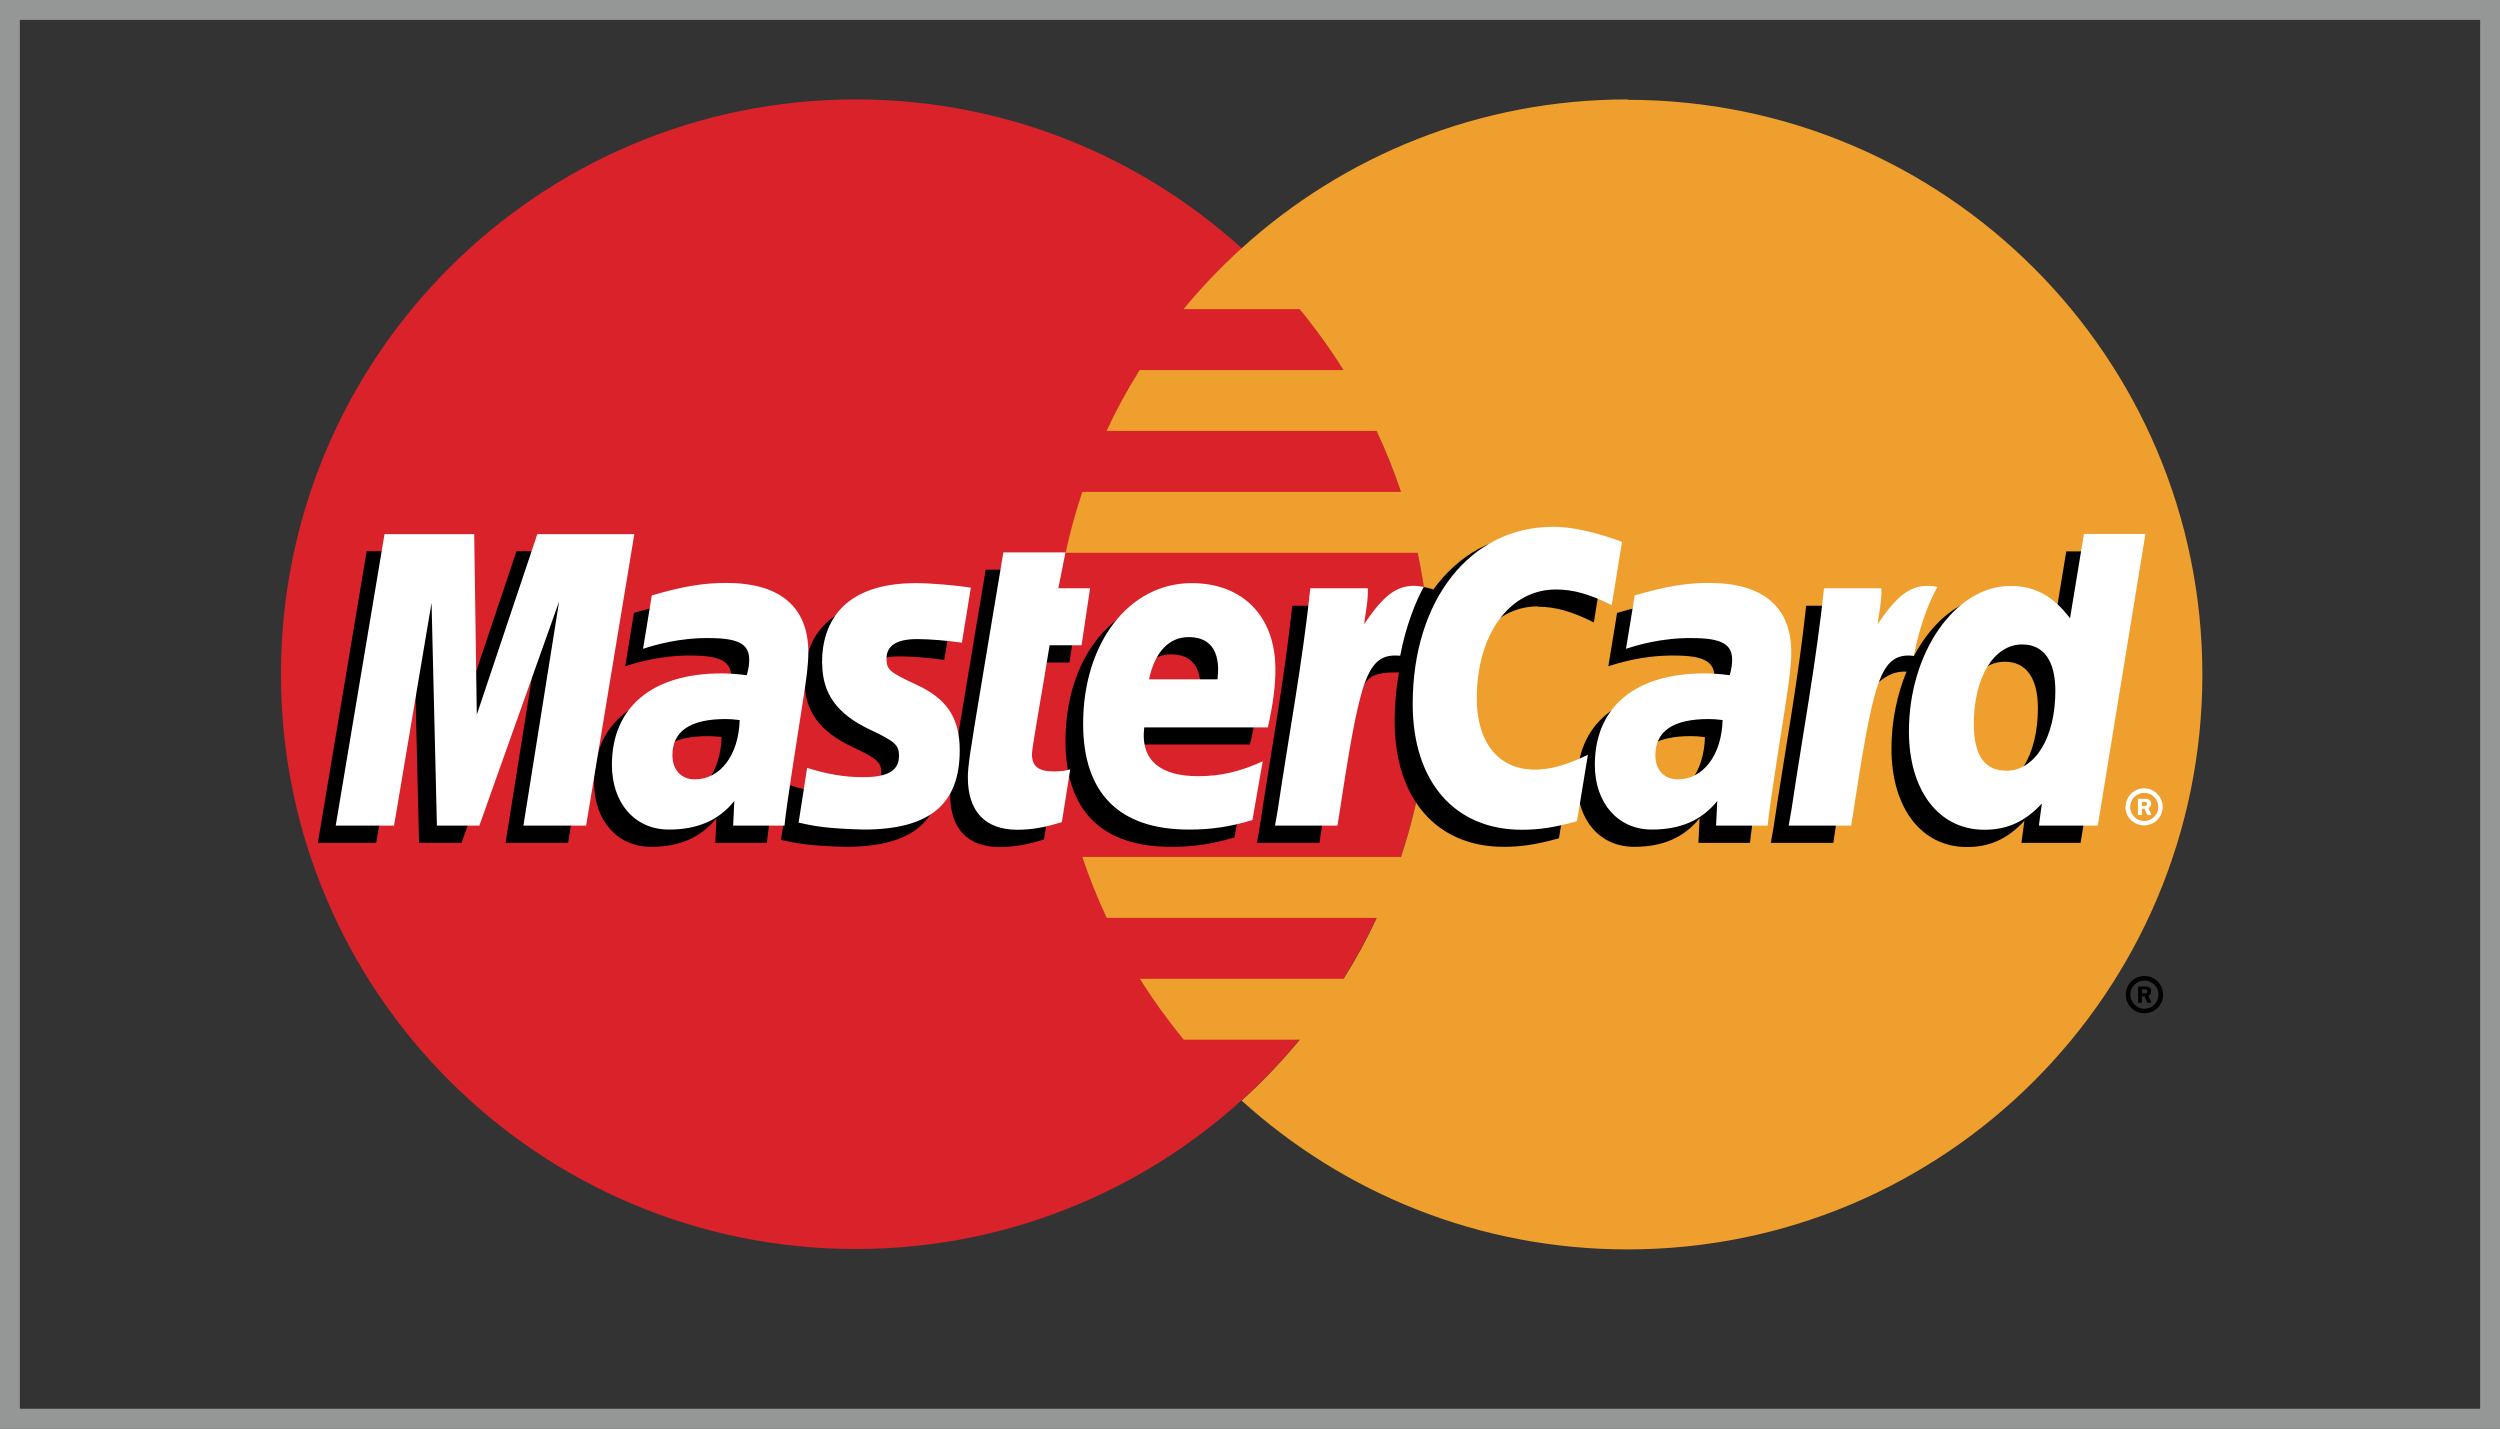 <?xml version="1.0" encoding="UTF-8"?>
<svg id="uuid-9bdba464-e13f-4336-8c76-ef9be5078084" data-name="Layer 2" xmlns="http://www.w3.org/2000/svg" viewBox="0 0 126 72">
  <rect x="0" y="0" width="126" height="72" fill="#333333" stroke="none"/>
  <g id="uuid-053f75a0-1790-4a78-a051-d0352cdc44ee" data-name="Layer 2">
    <g>
      <rect x=".5" y=".5" width="125" height="71" fill="none" stroke="#959696" stroke-miterlimit="10"/>
      <g>
        <path d="m72.1,33.98c0,16-12.97,28.97-28.97,28.97s-28.97-12.97-28.97-28.97S27.13,5.01,43.13,5.01s28.97,12.97,28.97,28.97" fill="#d9222a"/>
        <path d="m82.03,5.01c-7.49,0-14.31,2.84-19.45,7.5-1.05.95-2.03,1.98-2.93,3.07h5.85c.8.97,1.54,2,2.21,3.07h-10.27c-.62.99-1.18,2.01-1.67,3.07h13.61c.47,1,.88,2.02,1.23,3.07h-16.06c-.34,1.01-.62,2.03-.84,3.07h17.74c.43,2.02.65,4.07.65,6.13,0,3.22-.53,6.31-1.49,9.2h-16.06c.35,1.05.76,2.07,1.23,3.07h13.61c-.49,1.06-1.05,2.08-1.67,3.07h-10.27c.67,1.07,1.41,2.09,2.21,3.07h5.85c-.9,1.09-1.88,2.12-2.93,3.07,5.14,4.66,11.96,7.5,19.45,7.5,16,0,28.97-12.97,28.97-28.97s-12.97-28.97-28.97-28.97" fill="#ee9f2d"/>
        <path d="m107.14,50.13c0-.52.42-.94.94-.94s.94.42.94.94-.42.94-.94.94-.94-.42-.94-.94Zm.94.71c.39,0,.71-.32.71-.71,0-.39-.32-.71-.71-.71h0c-.39,0-.71.32-.71.71h0c0,.39.32.71.71.71,0,0,0,0,0,0h0Zm-.13-.3h-.19v-.82h.35c.07,0,.15,0,.21.04.07.05.1.12.1.21,0,.09-.05.18-.14.21l.15.36h-.21l-.13-.33h-.14v.33Zm0-.47h.11s.08,0,.12-.02c.03-.02.05-.06.05-.09,0-.03-.02-.06-.05-.08-.03-.02-.09-.02-.12-.02h-.1v.21Zm-71.58-12.92c-.33-.04-.48-.05-.7-.05-1.78,0-2.69.61-2.69,1.82,0,.74.44,1.22,1.13,1.22,1.28,0,2.2-1.22,2.26-2.99h0Zm2.29,5.33h-2.61l.06-1.24c-.8.98-1.86,1.44-3.3,1.44-1.7,0-2.87-1.33-2.87-3.26,0-2.91,2.03-4.61,5.52-4.61.36,0,.81.03,1.28.09.1-.39.12-.56.12-.77,0-.79-.55-1.09-2.02-1.09-1.54-.02-2.81.37-3.33.54.03-.2.44-2.69.44-2.69,1.57-.46,2.6-.63,3.76-.63,2.7,0,4.13,1.21,4.13,3.5,0,.61-.1,1.37-.25,2.37-.27,1.73-.86,5.44-.94,6.35h0Zm-10.03,0h-3.15l1.8-11.3-4.02,11.3h-2.14l-.27-11.23-1.89,11.23h-2.94l2.46-14.7h4.52l.27,8.23,2.76-8.23h5.03l-2.43,14.7Zm57.29-5.33c-.33-.04-.47-.05-.7-.05-1.78,0-2.68.61-2.68,1.82,0,.74.44,1.22,1.13,1.22,1.28,0,2.21-1.22,2.26-2.99h0Zm2.29,5.33h-2.61l.06-1.24c-.8.98-1.86,1.44-3.3,1.44-1.71,0-2.87-1.33-2.87-3.26,0-2.91,2.03-4.61,5.52-4.61.36,0,.81.03,1.28.09.1-.39.12-.56.12-.77,0-.79-.55-1.09-2.02-1.09-1.54-.02-2.81.37-3.33.54.03-.2.44-2.69.44-2.69,1.57-.46,2.6-.63,3.76-.63,2.7,0,4.13,1.21,4.13,3.5,0,.61-.1,1.37-.25,2.37-.27,1.73-.86,5.44-.94,6.35h0Zm-35.57-.18c-.86.27-1.53.39-2.26.39-1.61,0-2.49-.92-2.49-2.63-.02-.53.23-1.92.43-3.19.18-1.12,1.36-8.16,1.36-8.16h3.13l-.37,1.81h1.89l-.43,2.87h-1.9c-.36,2.27-.88,5.1-.89,5.48,0,.62.33.88,1.08.88.36,0,.64-.04.85-.11l-.42,2.65Zm9.59-.1c-1.07.33-2.11.49-3.21.48-3.5,0-5.32-1.83-5.32-5.33,0-4.09,2.32-7.09,5.47-7.09,2.58,0,4.22,1.68,4.22,4.32,0,.88-.11,1.73-.39,2.94h-6.23c-.21,1.73.9,2.46,2.72,2.46,1.12,0,2.13-.23,3.25-.75l-.52,2.97Zm-1.76-7.09c.02-.25.33-2.13-1.45-2.13-1,0-1.71.76-2,2.13h3.45Zm-19.92-.81c0,1.51.73,2.55,2.4,3.34,1.27.6,1.47.78,1.47,1.32,0,.75-.56,1.08-1.81,1.08-.94,0-1.81-.15-2.82-.47,0,0-.41,2.63-.43,2.76.71.16,1.35.3,3.27.35,3.32,0,4.85-1.26,4.85-3.99,0-1.64-.64-2.61-2.22-3.33-1.32-.61-1.47-.74-1.47-1.3,0-.65.52-.98,1.54-.98.62,0,1.46.07,2.26.18l.45-2.77c-.81-.13-2.05-.23-2.77-.23-3.52,0-4.74,1.84-4.73,4.05m36.98-3.73c.87,0,1.69.23,2.81.79l.51-3.19c-.46-.18-2.08-1.24-3.46-1.24-2.1,0-3.88,1.04-5.14,2.77-1.83-.6-2.58.62-3.5,1.83l-.82.19c.06-.4.12-.8.1-1.2h-2.89c-.39,3.7-1.09,7.45-1.64,11.15l-.14.8h3.15c.53-3.41.81-5.6.99-7.08l1.18-.66c.18-.66.73-.88,1.84-.85-.15.81-.22,1.63-.22,2.45,0,3.91,2.11,6.34,5.5,6.34.87,0,1.62-.11,2.78-.43l.55-3.35c-1.04.51-1.9.75-2.67.75-1.83,0-2.93-1.35-2.93-3.58,0-3.24,1.65-5.51,3.99-5.51"/>
        <path d="m29.53,41.61h-3.15l1.8-11.3-4.02,11.3h-2.14l-.27-11.23-1.89,11.23h-2.94l2.46-14.69h4.52l.13,9.1,3.05-9.1h4.89l-2.43,14.69Z" fill="#fff"/>
        <path d="m104.14,27.79l-.7,4.25c-.86-1.13-1.78-1.95-3-1.95-1.59,0-3.03,1.2-3.98,2.97-1.32-.27-2.68-.74-2.68-.74h0c.11-.98.15-1.58.14-1.79h-2.89c-.39,3.7-1.09,7.45-1.64,11.15l-.14.8h3.15c.42-2.76.75-5.05.99-6.87,1.07-.97,1.61-1.82,2.7-1.76-.48,1.16-.76,2.5-.76,3.88,0,2.99,1.51,4.96,3.8,4.96,1.15,0,2.04-.4,2.9-1.32l-.15,1.11h2.98l2.4-14.69h-3.1Zm-3.93,11.93c-1.07,0-1.61-.79-1.61-2.36,0-2.35,1.01-4.01,2.44-4.01,1.08,0,1.67.82,1.67,2.34,0,2.37-1.03,4.03-2.49,4.03h0Z"/>
        <path d="m37.27,36.29c-.33-.04-.48-.05-.7-.05-1.78,0-2.68.61-2.68,1.82,0,.74.44,1.22,1.13,1.22,1.28,0,2.21-1.22,2.26-2.99h0Zm2.29,5.32h-2.61l.06-1.24c-.79.98-1.86,1.44-3.3,1.44-1.71,0-2.87-1.33-2.87-3.26,0-2.91,2.03-4.61,5.52-4.61.36,0,.81.03,1.28.09.1-.39.12-.56.12-.78,0-.79-.55-1.09-2.02-1.09-1.54-.02-2.81.37-3.33.54.03-.2.44-2.69.44-2.69,1.57-.46,2.6-.63,3.76-.63,2.7,0,4.13,1.21,4.13,3.5,0,.62-.1,1.37-.26,2.37-.27,1.73-.86,5.44-.94,6.35h0Zm42.19-14.3l-.52,3.19c-1.12-.56-1.94-.79-2.81-.79-2.35,0-3.99,2.27-3.99,5.5,0,2.23,1.11,3.58,2.93,3.58.77,0,1.63-.24,2.67-.75l-.55,3.35c-1.16.32-1.91.43-2.78.43-3.39,0-5.5-2.43-5.5-6.34,0-5.25,2.91-8.93,7.08-8.93,1.37,0,3,.58,3.46.76m5.07,8.98c-.33-.04-.47-.05-.7-.05-1.78,0-2.68.61-2.68,1.82,0,.74.44,1.22,1.13,1.22,1.28,0,2.21-1.22,2.26-2.99h0Zm2.29,5.32h-2.61l.06-1.24c-.79.98-1.86,1.44-3.3,1.44-1.7,0-2.87-1.33-2.87-3.26,0-2.91,2.03-4.61,5.52-4.61.36,0,.81.03,1.28.09.1-.39.12-.56.12-.78,0-.79-.55-1.09-2.02-1.09-1.54-.02-2.81.37-3.33.54.03-.2.44-2.69.44-2.69,1.57-.46,2.6-.63,3.76-.63,2.7,0,4.13,1.21,4.13,3.5,0,.62-.1,1.37-.25,2.37-.27,1.73-.86,5.44-.94,6.35h0Zm-35.57-.18c-.86.27-1.53.39-2.26.39-1.61,0-2.49-.92-2.49-2.63-.02-.53.23-1.92.43-3.19.18-1.12,1.36-8.16,1.36-8.16h3.13l-.36,1.81h1.6l-.43,2.87h-1.61c-.36,2.27-.88,5.1-.89,5.48,0,.62.33.88,1.08.88.36,0,.64-.03.85-.11l-.42,2.65Zm9.59-.1c-1.07.33-2.11.49-3.21.48-3.5,0-5.32-1.83-5.32-5.33,0-4.09,2.32-7.09,5.47-7.09,2.58,0,4.22,1.68,4.22,4.33,0,.88-.11,1.73-.38,2.94h-6.23c-.21,1.73.9,2.46,2.72,2.46,1.12,0,2.13-.23,3.25-.75l-.52,2.97Zm-1.76-7.09c.02-.25.33-2.13-1.45-2.13-1,0-1.71.76-2,2.13h3.45Zm-19.92-.81c0,1.51.73,2.55,2.4,3.34,1.27.6,1.47.78,1.47,1.32,0,.75-.56,1.08-1.81,1.08-.94,0-1.81-.15-2.82-.47,0,0-.41,2.63-.43,2.76.71.16,1.35.3,3.27.35,3.32,0,4.85-1.26,4.85-3.99,0-1.64-.64-2.61-2.22-3.33-1.32-.61-1.47-.74-1.47-1.3,0-.65.52-.98,1.54-.98.62,0,1.46.07,2.26.18l.45-2.77c-.81-.13-2.05-.23-2.77-.23-3.52,0-4.74,1.84-4.73,4.05m64.31,8.17h-2.98l.15-1.11c-.86.92-1.75,1.32-2.9,1.32-2.29,0-3.8-1.97-3.8-4.96,0-3.98,2.34-7.33,5.12-7.33,1.22,0,2.14.5,3,1.63l.7-4.25h3.1l-2.4,14.69Zm-4.64-2.76c1.46,0,2.49-1.66,2.49-4.03,0-1.52-.59-2.34-1.67-2.34-1.43,0-2.44,1.66-2.44,4.01,0,1.56.54,2.35,1.61,2.35Zm-9.17-9.19c-.39,3.7-1.09,7.45-1.64,11.15l-.14.8h3.15c1.13-7.31,1.4-8.73,3.16-8.56.28-1.5.8-2.81,1.19-3.47-1.32-.27-2.05.47-3.02,1.88.08-.61.22-1.21.19-1.81h-2.89Zm-25.89,0c-.39,3.7-1.09,7.45-1.64,11.15l-.14.8h3.15c1.12-7.31,1.4-8.73,3.16-8.56.28-1.5.81-2.81,1.19-3.47-1.32-.27-2.05.47-3.01,1.88.08-.61.21-1.21.19-1.81h-2.89Zm41.09,11.01c0-.52.42-.94.93-.94h0c.52,0,.93.42.94.93h0c0,.52-.42.94-.94.94-.52,0-.94-.42-.94-.94h0Zm.94.71c.39,0,.71-.32.71-.71h0c0-.39-.32-.71-.71-.71h0c-.39,0-.71.32-.71.71,0,.39.32.71.71.71h0Zm-.13-.3h-.19v-.82h.35c.07,0,.15,0,.21.04.07.05.11.12.11.21,0,.09-.05.18-.14.21l.15.36h-.21l-.13-.32h-.14v.32Zm0-.46h.11s.08,0,.12-.02c.03-.02.05-.06.05-.09,0-.03-.02-.07-.05-.08-.03-.02-.09-.01-.12-.01h-.1v.21Z" fill="#fff"/>
      </g>
    </g>
  </g>
</svg>